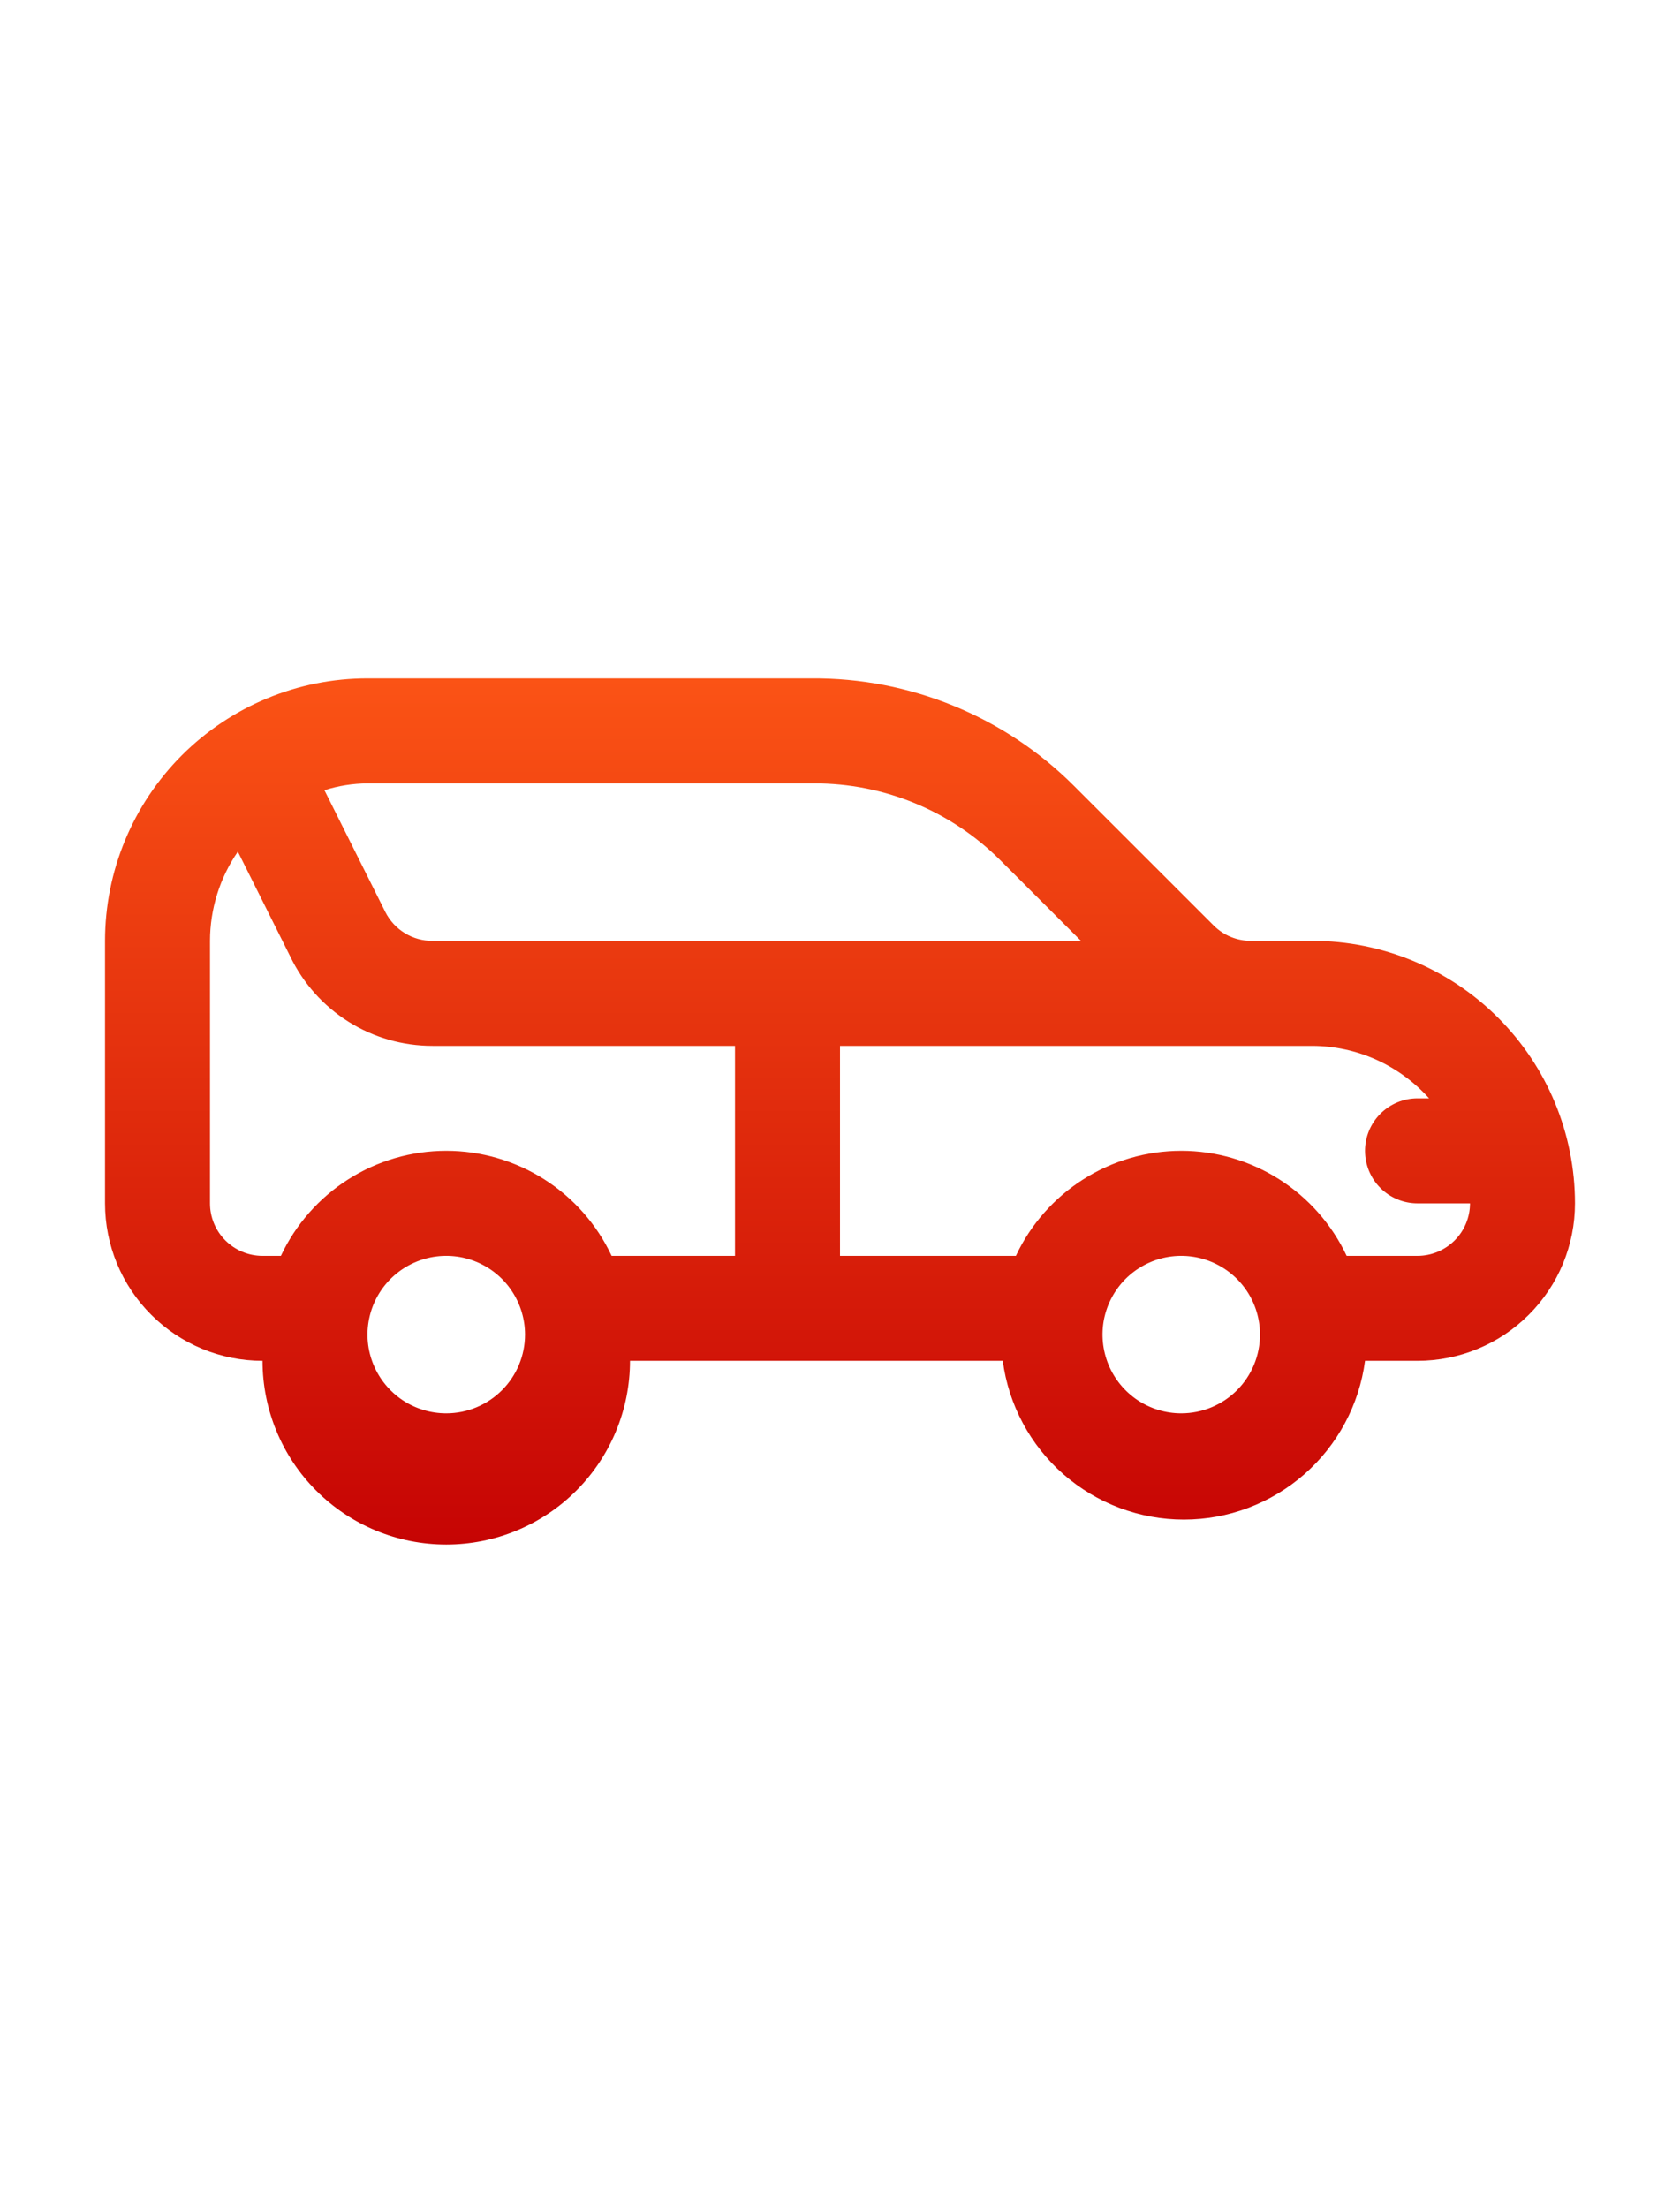 <svg width="35" height="46" viewBox="0 0 35 46" fill="none" xmlns="http://www.w3.org/2000/svg">
<path d="M27.344 19.603H26.064C25.92 19.604 25.777 19.576 25.644 19.522C25.511 19.468 25.39 19.387 25.288 19.286L22.378 16.377C21.661 15.659 20.808 15.091 19.869 14.707C18.93 14.322 17.924 14.127 16.909 14.134H7.656C6.206 14.134 4.815 14.711 3.789 15.736C2.764 16.762 2.188 18.153 2.188 19.603V25.072C2.188 25.942 2.533 26.777 3.149 27.392C3.764 28.008 4.599 28.353 5.469 28.353C5.469 29.369 5.872 30.342 6.59 31.06C7.308 31.778 8.282 32.181 9.297 32.181C10.312 32.181 11.286 31.778 12.004 31.06C12.722 30.342 13.125 29.369 13.125 28.353H20.891C21.012 29.268 21.461 30.108 22.155 30.717C22.849 31.325 23.741 31.661 24.664 31.661C25.587 31.661 26.479 31.325 27.173 30.717C27.867 30.108 28.317 29.268 28.438 28.353H29.531C30.401 28.353 31.236 28.008 31.851 27.392C32.467 26.777 32.812 25.942 32.812 25.072C32.812 23.622 32.236 22.23 31.211 21.205C30.185 20.179 28.794 19.603 27.344 19.603ZM16.964 16.322C17.683 16.321 18.395 16.461 19.059 16.735C19.723 17.009 20.327 17.411 20.836 17.919L22.52 19.603H9.012C8.809 19.605 8.608 19.549 8.435 19.443C8.261 19.337 8.12 19.184 8.028 19.002L6.759 16.464C7.049 16.372 7.352 16.324 7.656 16.322H16.964ZM4.375 25.072V19.603C4.376 18.939 4.578 18.291 4.955 17.744L6.048 19.931C6.317 20.489 6.737 20.96 7.262 21.289C7.786 21.618 8.393 21.792 9.012 21.791H15.312V26.166H12.742C12.435 25.512 11.948 24.958 11.338 24.571C10.727 24.183 10.02 23.977 9.297 23.977C8.574 23.977 7.866 24.183 7.256 24.571C6.646 24.958 6.159 25.512 5.852 26.166H5.469C5.179 26.166 4.9 26.05 4.695 25.845C4.49 25.64 4.375 25.362 4.375 25.072ZM9.297 29.447C8.972 29.447 8.655 29.351 8.385 29.171C8.116 28.99 7.905 28.734 7.781 28.434C7.657 28.134 7.624 27.805 7.688 27.486C7.751 27.168 7.907 26.876 8.137 26.646C8.366 26.417 8.659 26.261 8.977 26.197C9.295 26.134 9.625 26.166 9.925 26.291C10.225 26.415 10.481 26.625 10.661 26.895C10.841 27.165 10.938 27.482 10.938 27.806C10.938 28.241 10.765 28.659 10.457 28.966C10.149 29.274 9.732 29.447 9.297 29.447ZM24.609 29.447C24.285 29.447 23.968 29.351 23.698 29.171C23.428 28.99 23.218 28.734 23.094 28.434C22.97 28.134 22.937 27.805 23 27.486C23.064 27.168 23.22 26.876 23.449 26.646C23.679 26.417 23.971 26.261 24.289 26.197C24.608 26.134 24.937 26.166 25.237 26.291C25.537 26.415 25.793 26.625 25.974 26.895C26.154 27.165 26.25 27.482 26.25 27.806C26.25 28.241 26.077 28.659 25.77 28.966C25.462 29.274 25.044 29.447 24.609 29.447ZM29.531 26.166H28.055C27.747 25.512 27.26 24.958 26.65 24.571C26.04 24.183 25.332 23.977 24.609 23.977C23.887 23.977 23.179 24.183 22.569 24.571C21.959 24.958 21.471 25.512 21.164 26.166H17.5V21.791H27.344C27.802 21.793 28.256 21.892 28.674 22.08C29.092 22.269 29.466 22.543 29.772 22.884H29.531C29.241 22.884 28.963 23 28.758 23.205C28.553 23.41 28.438 23.688 28.438 23.978C28.438 24.268 28.553 24.547 28.758 24.752C28.963 24.957 29.241 25.072 29.531 25.072H30.625C30.625 25.362 30.51 25.64 30.305 25.845C30.099 26.05 29.821 26.166 29.531 26.166Z" fill="url(#paint0_linear_2330_1904)"/>
<defs>
<linearGradient id="paint0_linear_2330_1904" x1="17.5" y1="14.134" x2="17.5" y2="32.181" gradientUnits="userSpaceOnUse">
<stop stop-color="#FB5315"/>
<stop offset="1" stop-color="#C60404"/>
</linearGradient>
</defs>
</svg>
